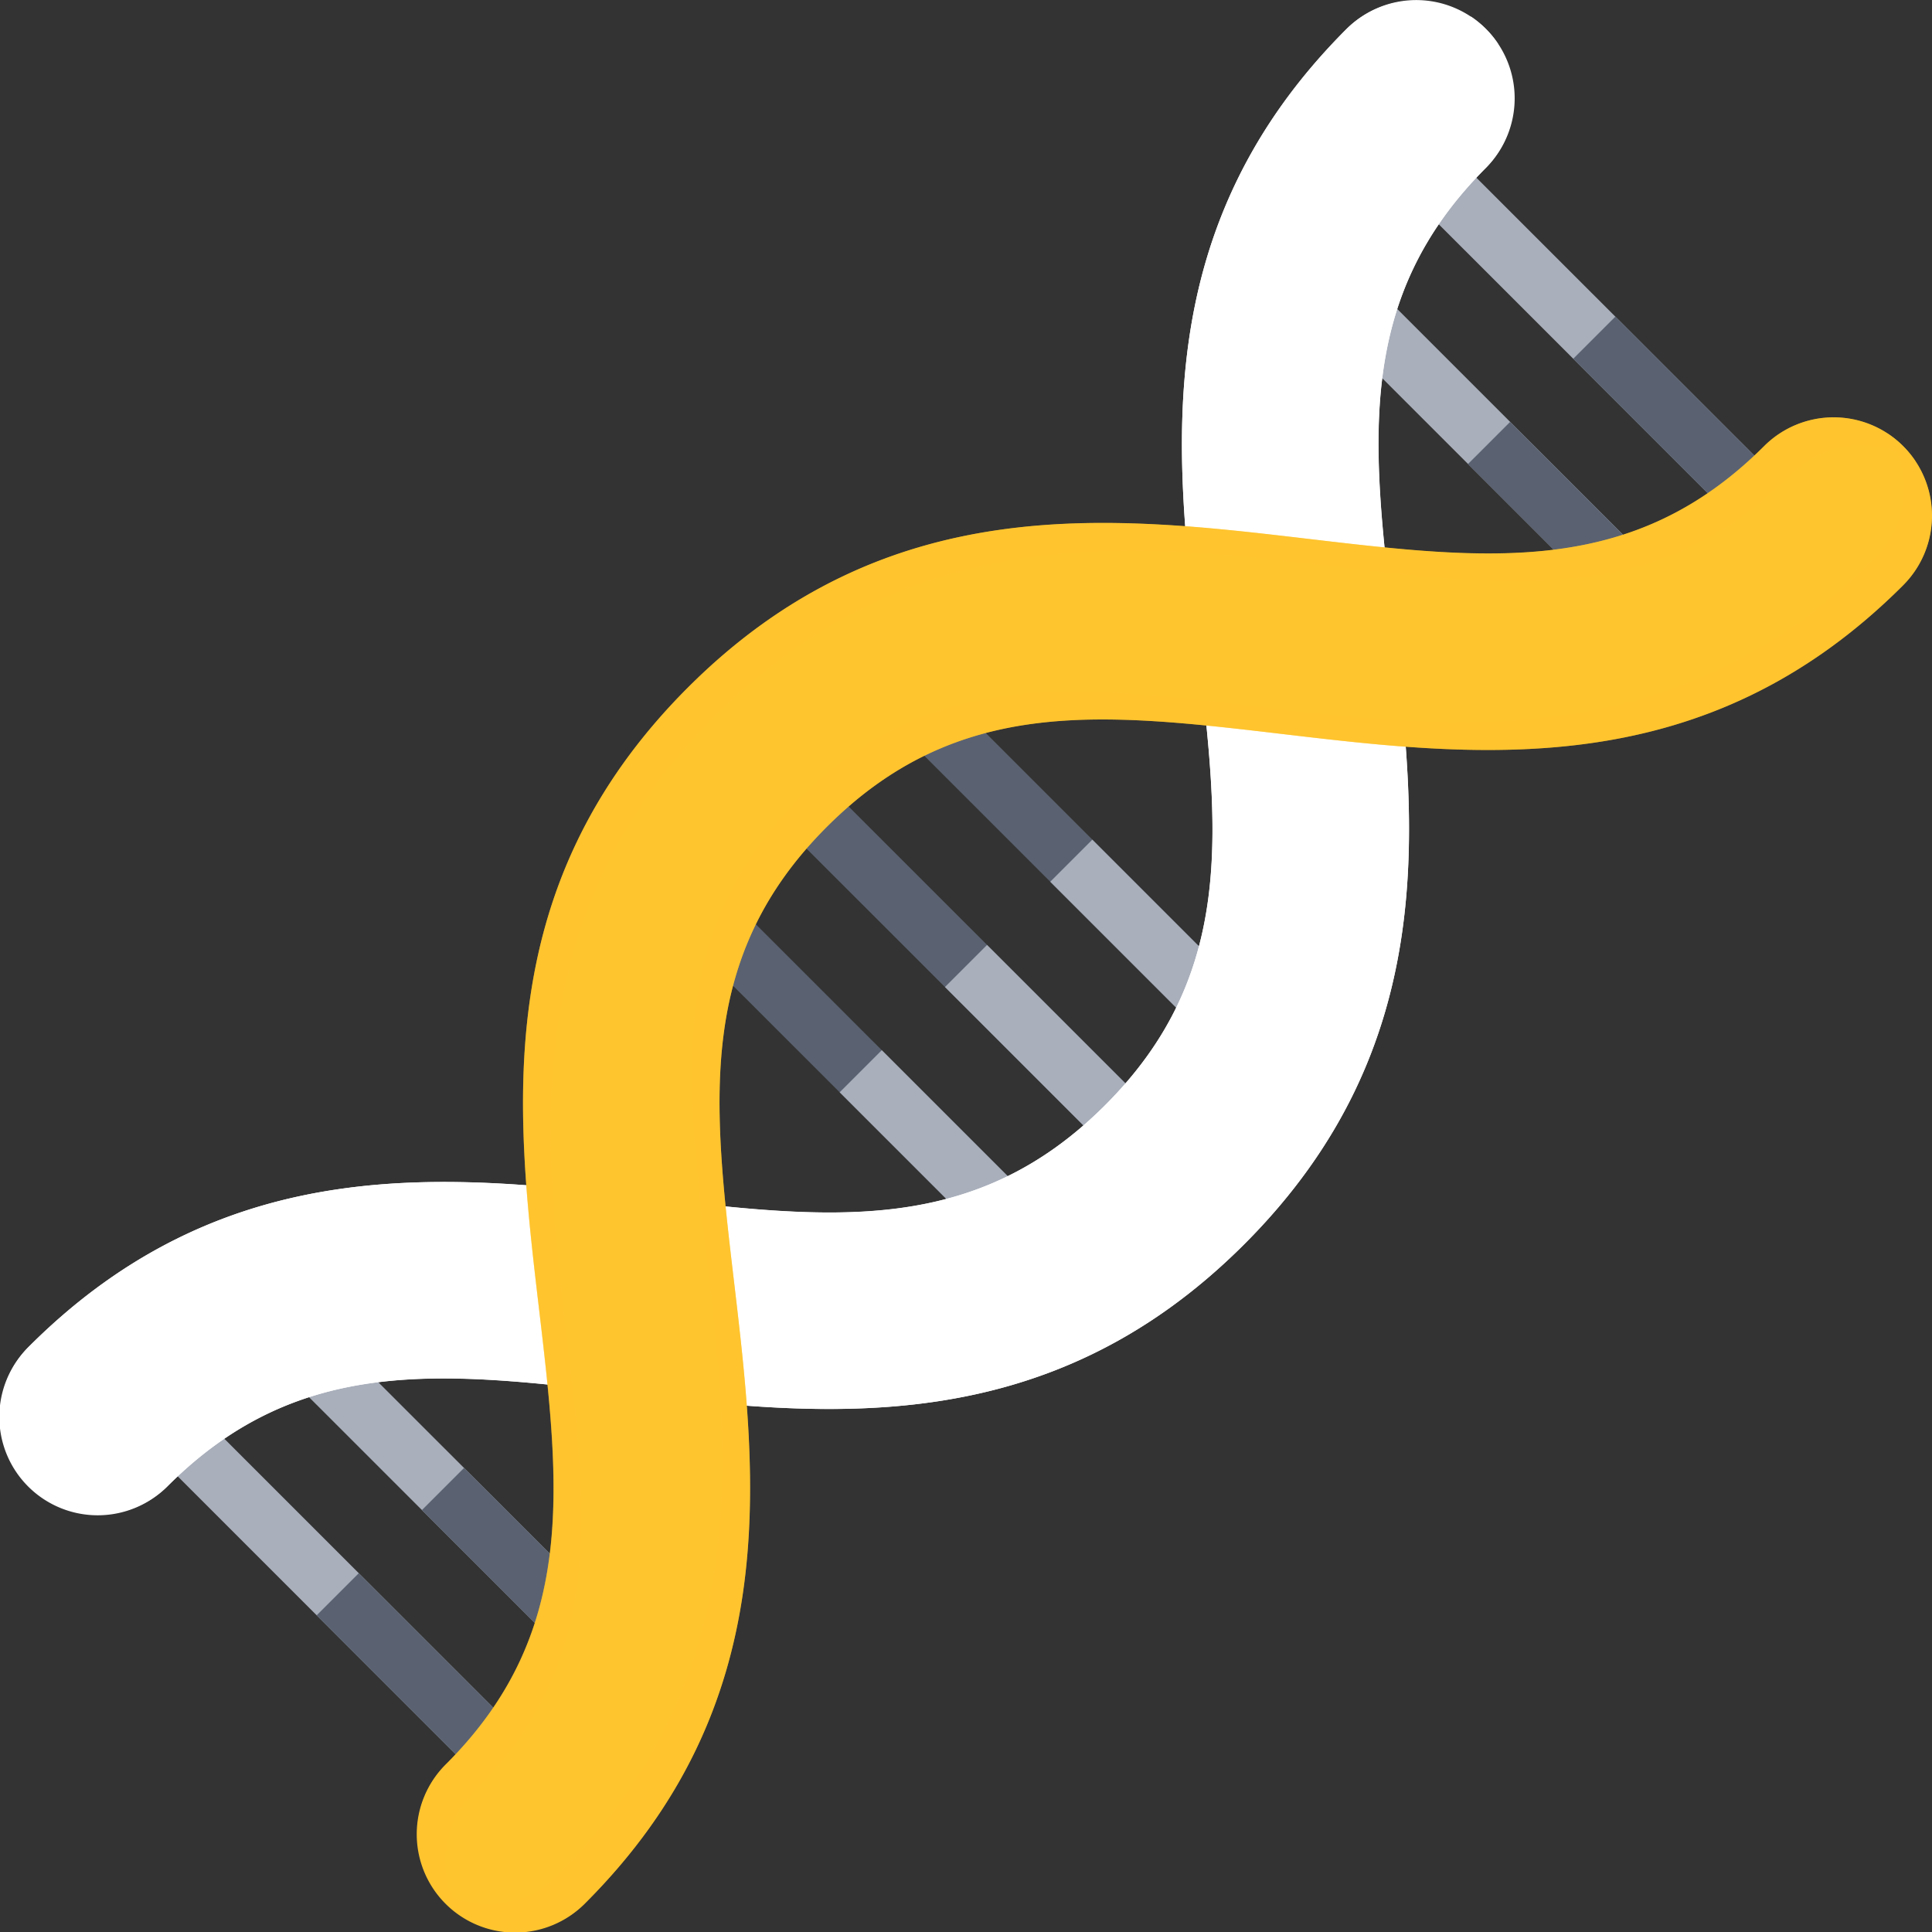 <svg xmlns="http://www.w3.org/2000/svg" width="800px" height="800px" viewBox="0 0 68.854 68.854" fill="#000000"><rect x="0" y="0" width="68.854" height="68.854" fill="#333333" stroke="none"/><g id="SVGRepo_bgCarrier" stroke-width="0"></g><g id="SVGRepo_tracerCarrier" stroke-linecap="round" stroke-linejoin="round"></g><g id="SVGRepo_iconCarrier"><g id="Group_9" data-name="Group 9" transform="translate(-106.521 -94.157)"><g id="Group_6" data-name="Group 6"><rect id="Rectangle_2" data-name="Rectangle 2" width="2.122" height="19.1" transform="translate(132.021 121.159) rotate(-45.01)" fill="#5a6271"></rect><rect id="Rectangle_3" data-name="Rectangle 3" width="2.122" height="19.1" transform="translate(128.269 124.911) rotate(-45.01)" fill="#5a6271"></rect><rect id="Rectangle_4" data-name="Rectangle 4" width="2.122" height="19.1" transform="matrix(0.707, -0.707, 0.707, 0.707, 135.775, 117.405)" fill="#5a6271"></rect><rect id="Rectangle_5" data-name="Rectangle 5" width="2.122" height="19.1" transform="translate(113.381 139.799) rotate(-45.01)" fill="#a9afbb"></rect><rect id="Rectangle_6" data-name="Rectangle 6" width="2.122" height="19.101" transform="matrix(0.707, -0.707, 0.707, 0.707, 109.631, 143.548)" fill="#a9afbb"></rect><rect id="Rectangle_7" data-name="Rectangle 7" width="2.123" height="19.1" transform="matrix(0.707, -0.707, 0.707, 0.707, 150.663, 102.516)" fill="#a9afbb"></rect><rect id="Rectangle_8" data-name="Rectangle 8" width="2.122" height="19.101" transform="translate(154.412 98.767) rotate(-45.01)" fill="#a9afbb"></rect><rect id="Rectangle_9" data-name="Rectangle 9" width="2.123" height="7.538" transform="matrix(0.707, -0.707, 0.707, 0.707, 117.806, 151.726)" fill="#5a6271"></rect><rect id="Rectangle_10" data-name="Rectangle 10" width="2.122" height="7.537" transform="matrix(0.707, -0.707, 0.707, 0.707, 121.558, 147.974)" fill="#5a6271"></rect><rect id="Rectangle_11" data-name="Rectangle 11" width="2.122" height="7.538" transform="translate(136.446 133.085) rotate(-45)" fill="#a9afbb"></rect><rect id="Rectangle_12" data-name="Rectangle 12" width="2.122" height="7.538" transform="matrix(0.707, -0.707, 0.707, 0.707, 140.198, 129.334)" fill="#a9afbb"></rect><rect id="Rectangle_13" data-name="Rectangle 13" width="2.122" height="7.537" transform="matrix(0.707, -0.707, 0.707, 0.707, 143.95, 125.582)" fill="#a9afbb"></rect><rect id="Rectangle_14" data-name="Rectangle 14" width="2.123" height="7.537" transform="translate(158.838 110.694) rotate(-44.995)" fill="#5a6271"></rect><rect id="Rectangle_15" data-name="Rectangle 15" width="2.122" height="7.537" transform="matrix(0.707, -0.707, 0.707, 0.707, 162.59, 106.942)" fill="#5a6271"></rect></g><g id="Group_7" data-name="Group 7"><path id="Path_21" data-name="Path 21" d="M150.864,138.5c-7.073,7.073-15.039,6.136-22.068,5.309-6.492-.764-11.62-1.367-16.29,3.3a3.506,3.506,0,1,1-4.958-4.958c7.072-7.072,15.039-6.135,22.068-5.308,6.492.763,11.62,1.367,16.291-3.3s4.067-9.8,3.3-16.291c-.828-7.029-1.764-15,5.308-22.068a3.506,3.506,0,0,1,4.958,4.958c-4.67,4.67-4.067,9.8-3.3,16.291C157,123.46,157.936,131.427,150.864,138.5Z" fill="#ffffff"></path><path id="Path_22" data-name="Path 22" d="M108.54,143.145c7.072-7.073,15.038-6.136,22.067-5.309,6.493.764,11.621,1.367,16.291-3.3s4.066-9.8,3.3-16.291c-.827-7.028-1.765-14.995,5.308-22.068a3.506,3.506,0,0,1,4.412-.445,3.464,3.464,0,0,0-.445-.546,3.507,3.507,0,0,0-4.958,0c-7.072,7.072-6.136,15.039-5.308,22.068.764,6.492,1.366,11.621-3.3,16.291s-9.8,4.066-16.291,3.3c-7.029-.827-15-1.764-22.068,5.308a3.507,3.507,0,0,0,.546,5.4A3.5,3.5,0,0,1,108.54,143.145Z" fill="#ffffff" style="mix-blend-mode: screen;isolation: isolate"></path><path id="Path_23" data-name="Path 23" d="M158.483,99.149c-4.669,4.67-4.066,9.8-3.3,16.291.827,7.028,1.764,14.995-5.309,22.068s-15.039,6.135-22.068,5.308c-6.493-.763-11.62-1.367-16.29,3.3a3.5,3.5,0,0,1-4.411.446,3.465,3.465,0,0,0,.445.546,3.506,3.506,0,0,0,4.958,0c4.67-4.67,9.8-4.067,16.29-3.3,7.029.827,14.995,1.764,22.068-5.309s6.136-15.039,5.309-22.067c-.764-6.493-1.367-11.621,3.3-16.291a3.506,3.506,0,0,0,0-4.958,3.575,3.575,0,0,0-.546-.446A3.506,3.506,0,0,1,158.483,99.149Z" fill="#ffffff" style="mix-blend-mode: multiply;isolation: isolate"></path></g><g id="Group_8" data-name="Group 8"><path id="Path_24" data-name="Path 24" d="M174.349,115.014c-7.073,7.072-15.038,6.136-22.068,5.309-6.493-.764-11.621-1.367-16.29,3.3s-4.068,9.8-3.3,16.291c.827,7.028,1.763,14.995-5.309,22.067a3.506,3.506,0,1,1-4.958-4.958c4.67-4.669,4.067-9.8,3.3-16.29-.826-7.028-1.764-14.995,5.308-22.068s15.04-6.136,22.069-5.309c6.492.764,11.62,1.368,16.291-3.3a3.505,3.505,0,1,1,4.957,4.957Z" fill="#ffc52f"></path><path id="Path_25" data-name="Path 25" d="M123.413,158.018c4.669-4.67,4.067-9.8,3.3-16.291-.827-7.028-1.764-15,5.308-22.067s15.04-6.136,22.069-5.309c6.491.764,11.619,1.367,16.29-3.3a3.507,3.507,0,0,1,4.412-.446,3.624,3.624,0,0,0-.446-.546,3.506,3.506,0,0,0-4.957,0c-4.671,4.67-9.8,4.066-16.291,3.3-7.029-.827-15-1.764-22.069,5.309s-6.134,15.04-5.308,22.068c.764,6.493,1.367,11.621-3.3,16.29a3.5,3.5,0,0,0,.547,5.4A3.5,3.5,0,0,1,123.413,158.018Z" fill="#ffc52f" opacity="0.5" style="mix-blend-mode: screen;isolation: isolate"></path><path id="Path_26" data-name="Path 26" d="M173.358,114.023c-7.074,7.072-15.04,6.135-22.068,5.308-6.492-.764-11.621-1.367-16.291,3.3s-4.066,9.8-3.3,16.291c.827,7.029,1.764,14.995-5.308,22.068a3.508,3.508,0,0,1-4.412.446,3.505,3.505,0,0,0,5.4.545c7.072-7.072,6.136-15.039,5.309-22.067-.765-6.493-1.367-11.621,3.3-16.291s9.8-4.067,16.29-3.3c7.03.827,14.995,1.763,22.068-5.309a3.507,3.507,0,0,0-.546-5.4A3.509,3.509,0,0,1,173.358,114.023Z" fill="#ffc52f" opacity="0.5" style="mix-blend-mode: multiply;isolation: isolate"></path></g></g></g></svg>